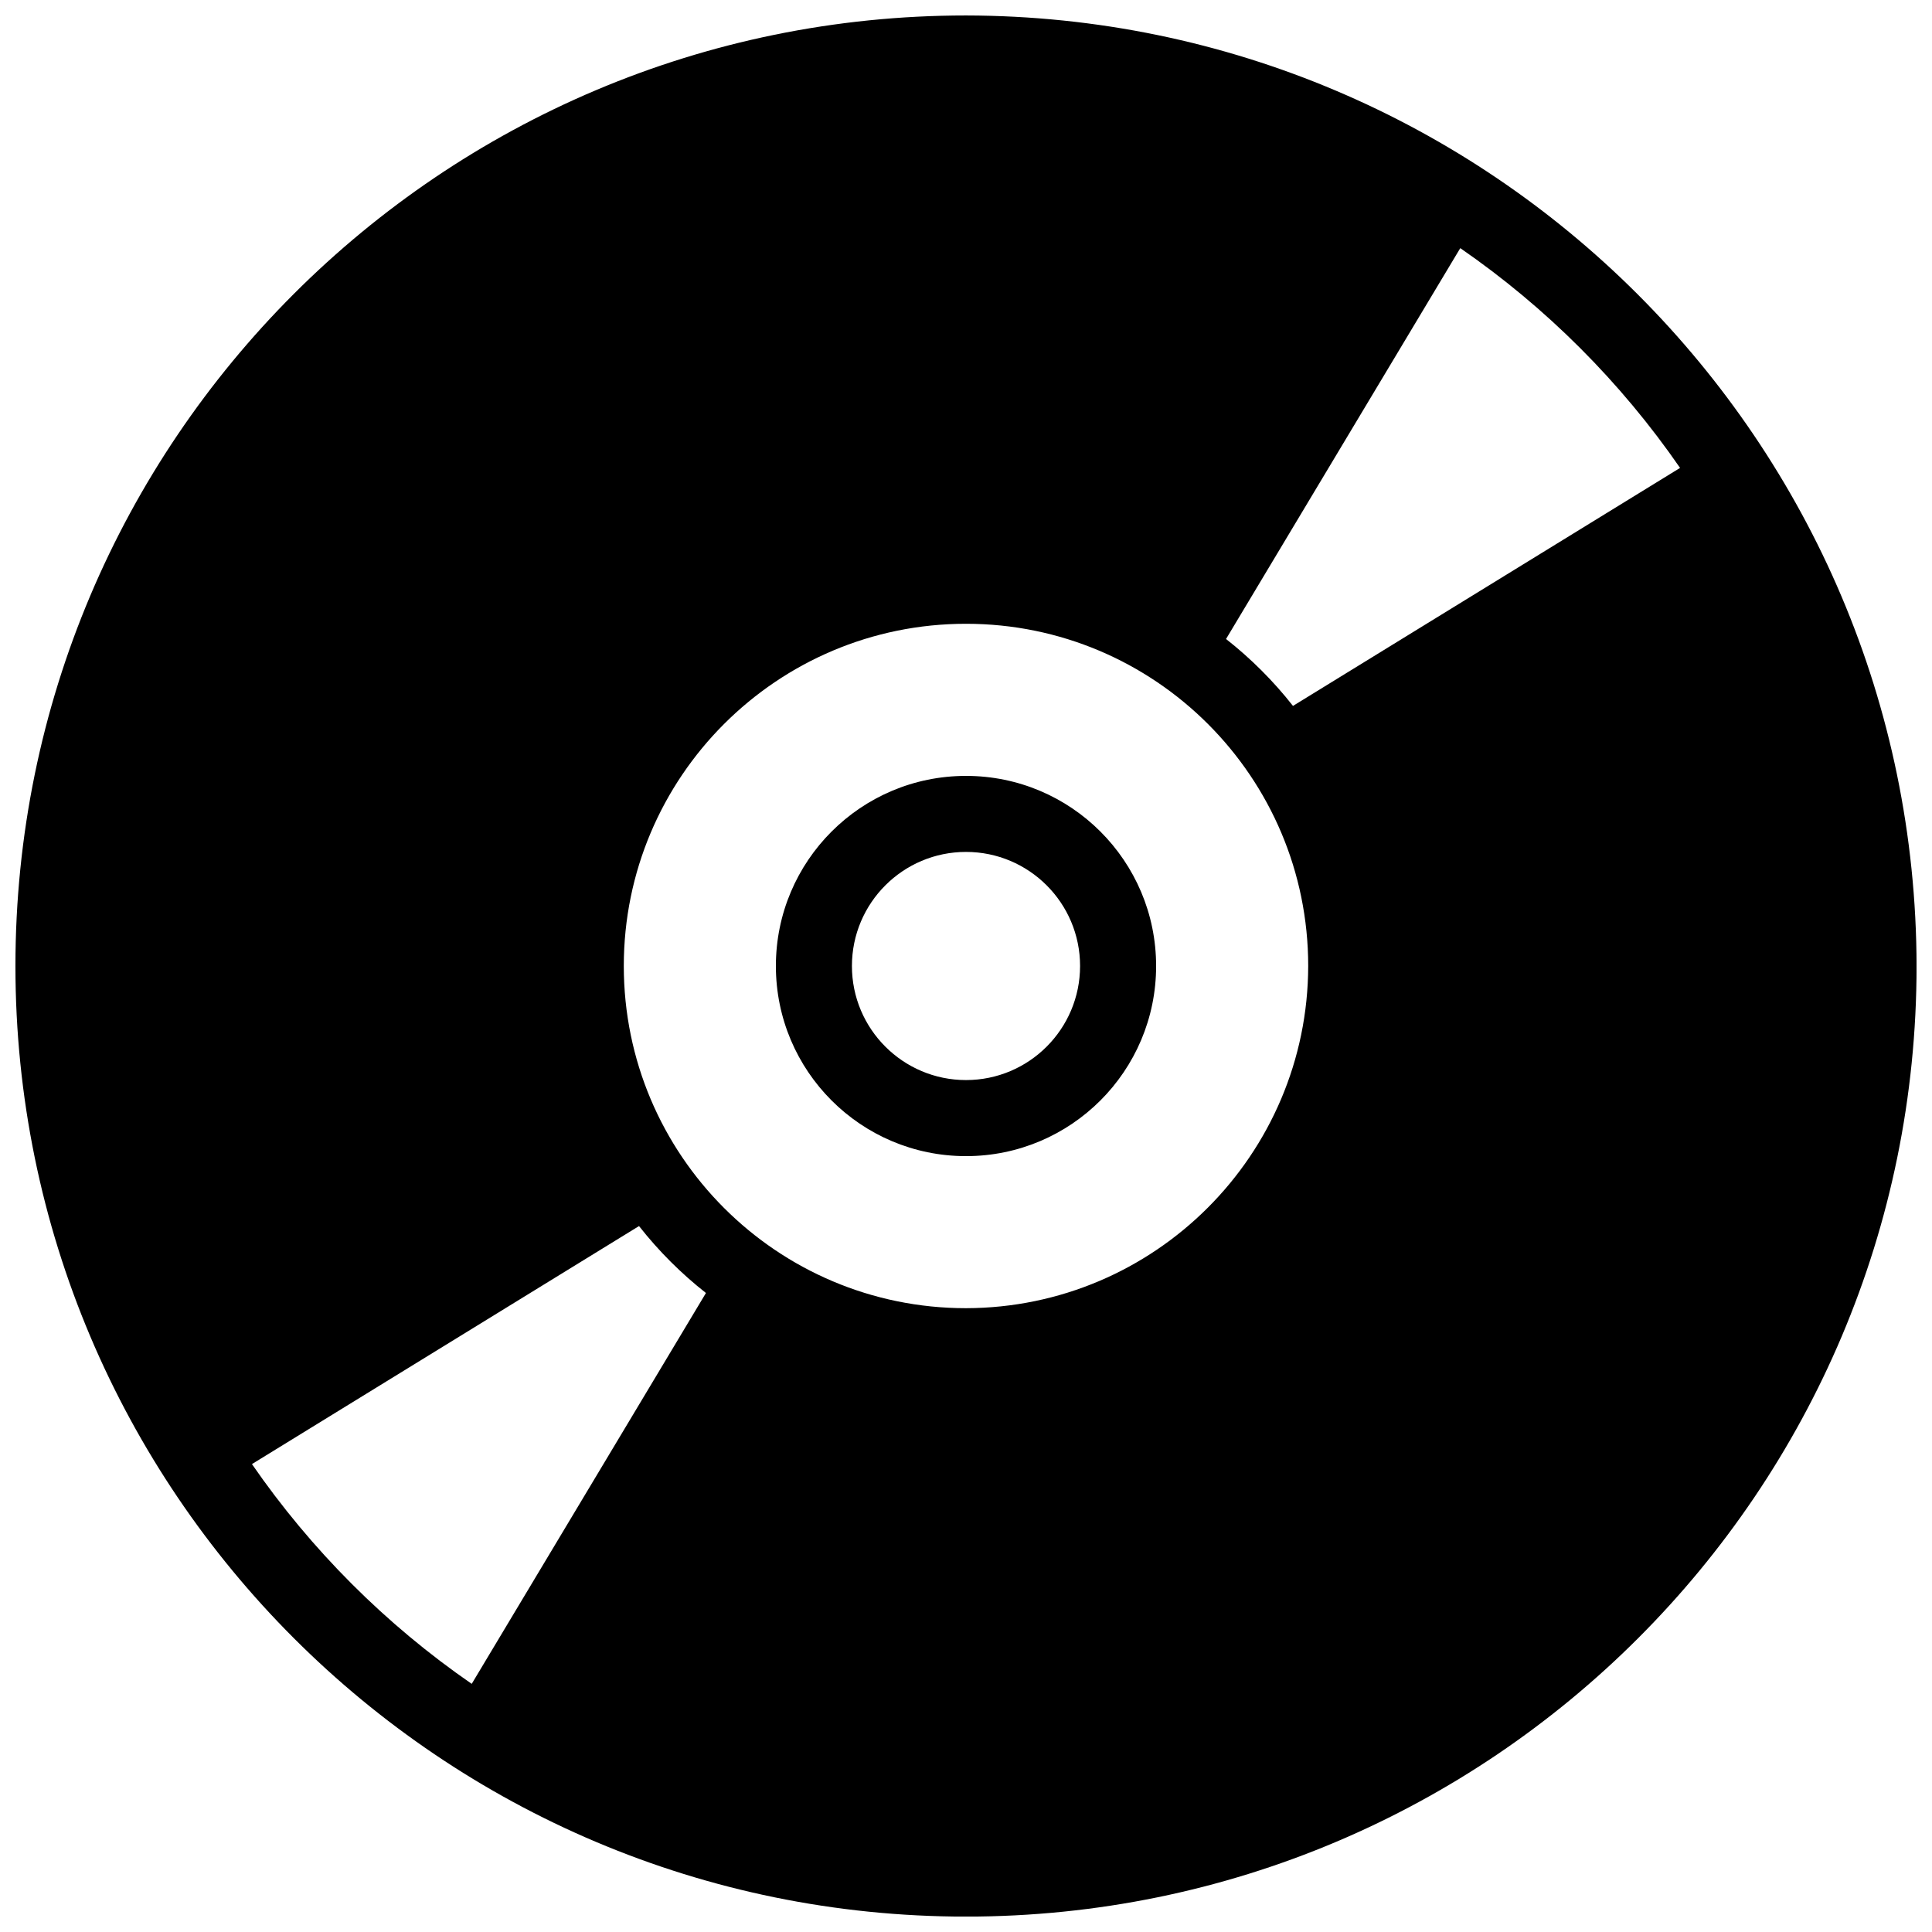<?xml version="1.0" encoding="UTF-8"?>
<!-- Uploaded to: SVG Repo, www.svgrepo.com, Generator: SVG Repo Mixer Tools -->
<svg width="800px" height="800px" version="1.1" viewBox="144 144 512 512" xmlns="http://www.w3.org/2000/svg">
 <defs>
  <clipPath id="a">
   <path d="m148.09 148.09h503.81v503.81h-503.81z"/>
  </clipPath>
 </defs>
 <g clip-path="url(#a)">
  <path d="m400 349.62c-27.824 0-50.383 22.555-50.383 50.383 0 27.824 22.555 50.383 50.383 50.383 27.824 0 50.383-22.555 50.383-50.383-0.004-27.828-22.559-50.383-50.383-50.383zm0 80.609c-16.691 0-30.23-13.539-30.23-30.23s13.539-30.23 30.23-30.23 30.23 13.539 30.23 30.23c-0.004 16.695-13.539 30.23-30.23 30.23zm0-282.13c-139.12 0-251.91 112.78-251.91 251.91 0 139.12 112.78 251.91 251.91 251.91 139.12 0 251.91-112.78 251.91-251.91-0.227-139.03-112.88-251.68-251.91-251.91zm-130.99 442.14c-22.777-15.723-42.512-35.457-58.242-58.242l102.58-63.078c5.184 6.602 11.141 12.551 17.734 17.738zm130.99-99.555c-50.082 0-90.688-40.602-90.688-90.688 0-50.082 40.602-90.688 90.688-90.688 50.082 0 90.688 40.602 90.688 90.688-0.109 50.039-40.652 90.582-90.688 90.688zm86.652-159.61c-5.184-6.594-11.145-12.551-17.738-17.734l62.074-103.58c22.777 15.723 42.512 35.457 58.246 58.242z"/>
 </g>
</svg>